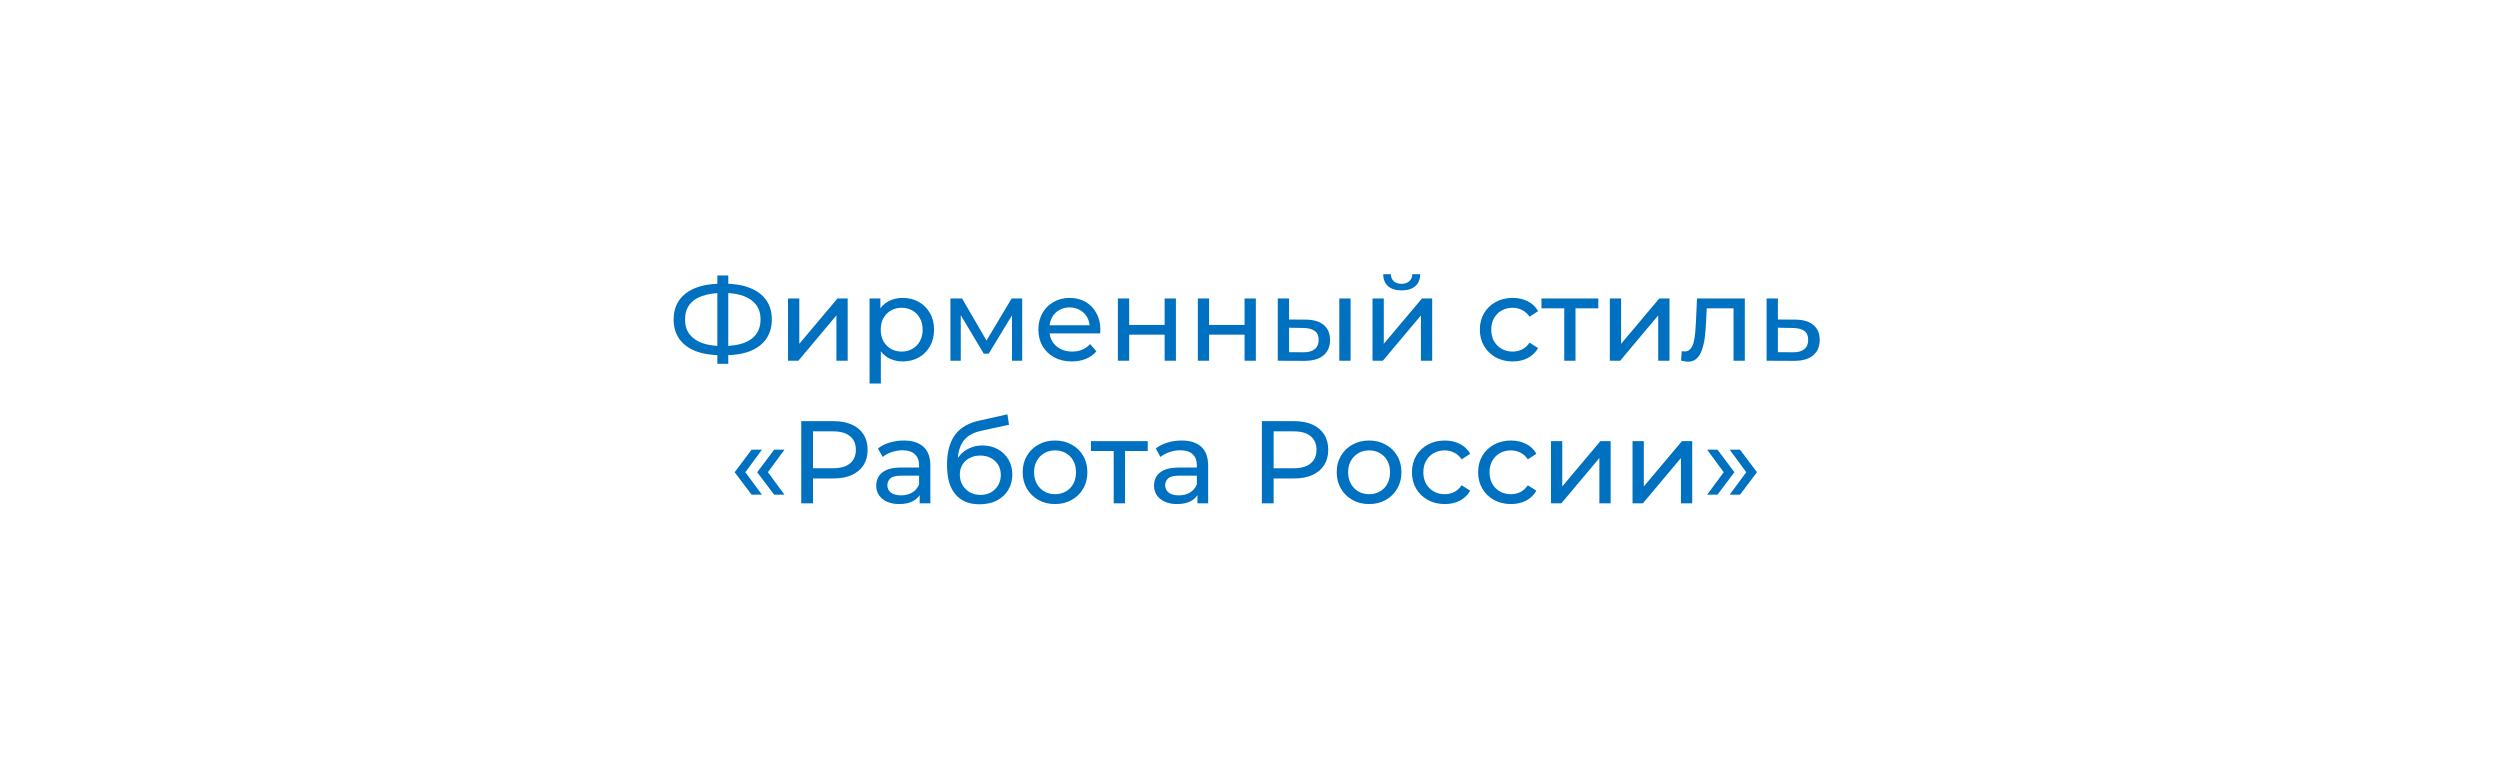 <svg width="298" height="93" viewBox="0 0 298 93" fill="none" xmlns="http://www.w3.org/2000/svg">
<g filter="url(#filter0_d_408_8)">
<rect x="9" y="9" width="280" height="75" rx="10" fill="white"/>
</g>
<path d="M85.983 42.342C84.788 42.342 83.766 42.179 82.917 41.852C82.068 41.516 81.419 41.031 80.971 40.396C80.523 39.761 80.299 38.991 80.299 38.086C80.299 37.181 80.523 36.411 80.971 35.776C81.419 35.141 82.068 34.656 82.917 34.32C83.766 33.984 84.788 33.816 85.983 33.816C86.002 33.816 86.034 33.816 86.081 33.816C86.137 33.816 86.188 33.816 86.235 33.816C86.291 33.816 86.324 33.816 86.333 33.816C87.528 33.816 88.545 33.984 89.385 34.32C90.234 34.656 90.883 35.141 91.331 35.776C91.779 36.411 92.003 37.181 92.003 38.086C92.003 38.982 91.779 39.752 91.331 40.396C90.892 41.031 90.253 41.516 89.413 41.852C88.582 42.179 87.574 42.342 86.389 42.342C86.37 42.342 86.328 42.342 86.263 42.342C86.207 42.342 86.151 42.342 86.095 42.342C86.039 42.342 86.002 42.342 85.983 42.342ZM86.137 41.25C86.156 41.25 86.179 41.25 86.207 41.25C86.235 41.25 86.249 41.25 86.249 41.25C87.201 41.241 88.004 41.119 88.657 40.886C89.31 40.643 89.805 40.289 90.141 39.822C90.486 39.346 90.659 38.763 90.659 38.072C90.659 37.391 90.486 36.817 90.141 36.35C89.796 35.883 89.296 35.529 88.643 35.286C87.999 35.043 87.21 34.922 86.277 34.922C86.268 34.922 86.244 34.922 86.207 34.922C86.179 34.922 86.156 34.922 86.137 34.922C85.176 34.922 84.359 35.043 83.687 35.286C83.024 35.519 82.52 35.869 82.175 36.336C81.83 36.803 81.657 37.386 81.657 38.086C81.657 38.786 81.834 39.369 82.189 39.836C82.544 40.303 83.052 40.657 83.715 40.9C84.387 41.133 85.194 41.25 86.137 41.25ZM85.507 43.364V32.836H86.809V43.364H85.507ZM93.932 43V35.58H95.276V40.984L99.826 35.58H101.044V43H99.7V37.596L95.164 43H93.932ZM107.587 43.084C106.971 43.084 106.406 42.944 105.893 42.664C105.389 42.375 104.983 41.95 104.675 41.39C104.376 40.83 104.227 40.13 104.227 39.29C104.227 38.45 104.371 37.75 104.661 37.19C104.959 36.63 105.361 36.21 105.865 35.93C106.378 35.65 106.952 35.51 107.587 35.51C108.315 35.51 108.959 35.669 109.519 35.986C110.079 36.303 110.522 36.747 110.849 37.316C111.175 37.876 111.339 38.534 111.339 39.29C111.339 40.046 111.175 40.709 110.849 41.278C110.522 41.847 110.079 42.291 109.519 42.608C108.959 42.925 108.315 43.084 107.587 43.084ZM103.653 45.716V35.58H104.941V37.582L104.857 39.304L104.997 41.026V45.716H103.653ZM107.475 41.908C107.951 41.908 108.375 41.801 108.749 41.586C109.131 41.371 109.43 41.068 109.645 40.676C109.869 40.275 109.981 39.813 109.981 39.29C109.981 38.758 109.869 38.301 109.645 37.918C109.43 37.526 109.131 37.223 108.749 37.008C108.375 36.793 107.951 36.686 107.475 36.686C107.008 36.686 106.583 36.793 106.201 37.008C105.827 37.223 105.529 37.526 105.305 37.918C105.09 38.301 104.983 38.758 104.983 39.29C104.983 39.813 105.09 40.275 105.305 40.676C105.529 41.068 105.827 41.371 106.201 41.586C106.583 41.801 107.008 41.908 107.475 41.908ZM113.291 43V35.58H114.677L117.869 41.068H117.309L120.585 35.58H121.845V43H120.627V37.092L120.851 37.218L117.855 42.16H117.267L114.257 37.12L114.523 37.064V43H113.291ZM127.765 43.084C126.972 43.084 126.272 42.921 125.665 42.594C125.068 42.267 124.601 41.819 124.265 41.25C123.939 40.681 123.775 40.027 123.775 39.29C123.775 38.553 123.934 37.899 124.251 37.33C124.578 36.761 125.021 36.317 125.581 36C126.151 35.673 126.79 35.51 127.499 35.51C128.218 35.51 128.853 35.669 129.403 35.986C129.954 36.303 130.383 36.751 130.691 37.33C131.009 37.899 131.167 38.567 131.167 39.332C131.167 39.388 131.163 39.453 131.153 39.528C131.153 39.603 131.149 39.673 131.139 39.738H124.825V38.772H130.439L129.893 39.108C129.903 38.632 129.805 38.207 129.599 37.834C129.394 37.461 129.109 37.171 128.745 36.966C128.391 36.751 127.975 36.644 127.499 36.644C127.033 36.644 126.617 36.751 126.253 36.966C125.889 37.171 125.605 37.465 125.399 37.848C125.194 38.221 125.091 38.651 125.091 39.136V39.36C125.091 39.855 125.203 40.298 125.427 40.69C125.661 41.073 125.983 41.371 126.393 41.586C126.804 41.801 127.275 41.908 127.807 41.908C128.246 41.908 128.643 41.833 128.997 41.684C129.361 41.535 129.679 41.311 129.949 41.012L130.691 41.88C130.355 42.272 129.935 42.571 129.431 42.776C128.937 42.981 128.381 43.084 127.765 43.084ZM133.252 43V35.58H134.596V38.73H138.824V35.58H140.168V43H138.824V39.892H134.596V43H133.252ZM142.781 43V35.58H144.125V38.73H148.353V35.58H149.697V43H148.353V39.892H144.125V43H142.781ZM159.647 43V35.58H160.991V43H159.647ZM155.657 38.1C156.599 38.109 157.313 38.324 157.799 38.744C158.293 39.164 158.541 39.757 158.541 40.522C158.541 41.325 158.27 41.945 157.729 42.384C157.197 42.813 156.431 43.023 155.433 43.014L152.311 43V35.58H153.655V38.086L155.657 38.1ZM155.335 41.992C155.932 42.001 156.389 41.88 156.707 41.628C157.024 41.376 157.183 41.003 157.183 40.508C157.183 40.023 157.024 39.668 156.707 39.444C156.399 39.22 155.941 39.103 155.335 39.094L153.655 39.066V41.978L155.335 41.992ZM163.604 43V35.58H164.948V40.984L169.498 35.58H170.716V43H169.372V37.596L164.836 43H163.604ZM167.076 34.614C166.394 34.614 165.858 34.451 165.466 34.124C165.083 33.788 164.887 33.307 164.878 32.682H165.788C165.797 33.037 165.914 33.317 166.138 33.522C166.371 33.727 166.679 33.83 167.062 33.83C167.444 33.83 167.752 33.727 167.986 33.522C168.219 33.317 168.34 33.037 168.35 32.682H169.288C169.278 33.307 169.078 33.788 168.686 34.124C168.294 34.451 167.757 34.614 167.076 34.614ZM180.318 43.084C179.562 43.084 178.886 42.921 178.288 42.594C177.7 42.267 177.238 41.819 176.902 41.25C176.566 40.681 176.398 40.027 176.398 39.29C176.398 38.553 176.566 37.899 176.902 37.33C177.238 36.761 177.7 36.317 178.288 36C178.886 35.673 179.562 35.51 180.318 35.51C180.99 35.51 181.588 35.645 182.11 35.916C182.642 36.177 183.053 36.569 183.342 37.092L182.32 37.75C182.078 37.386 181.779 37.12 181.424 36.952C181.079 36.775 180.706 36.686 180.304 36.686C179.819 36.686 179.385 36.793 179.002 37.008C178.62 37.223 178.316 37.526 178.092 37.918C177.868 38.301 177.756 38.758 177.756 39.29C177.756 39.822 177.868 40.284 178.092 40.676C178.316 41.068 178.62 41.371 179.002 41.586C179.385 41.801 179.819 41.908 180.304 41.908C180.706 41.908 181.079 41.824 181.424 41.656C181.779 41.479 182.078 41.208 182.32 40.844L183.342 41.488C183.053 42.001 182.642 42.398 182.11 42.678C181.588 42.949 180.99 43.084 180.318 43.084ZM186.457 43V36.406L186.793 36.756H183.741V35.58H190.517V36.756H187.479L187.801 36.406V43H186.457ZM191.891 43V35.58H193.235V40.984L197.785 35.58H199.003V43H197.659V37.596L193.123 43H191.891ZM200.38 42.986L200.464 41.852C200.529 41.861 200.59 41.871 200.646 41.88C200.702 41.889 200.753 41.894 200.8 41.894C201.098 41.894 201.332 41.791 201.5 41.586C201.677 41.381 201.808 41.11 201.892 40.774C201.976 40.429 202.036 40.041 202.074 39.612C202.111 39.183 202.139 38.753 202.158 38.324L202.284 35.58H207.982V43H206.638V36.364L206.96 36.756H203.152L203.46 36.35L203.362 38.408C203.334 39.061 203.282 39.673 203.208 40.242C203.133 40.811 203.016 41.311 202.858 41.74C202.708 42.169 202.498 42.505 202.228 42.748C201.966 42.991 201.626 43.112 201.206 43.112C201.084 43.112 200.954 43.098 200.814 43.07C200.683 43.051 200.538 43.023 200.38 42.986ZM214.01 38.1C214.953 38.109 215.672 38.324 216.166 38.744C216.661 39.164 216.908 39.757 216.908 40.522C216.908 41.325 216.638 41.945 216.096 42.384C215.555 42.813 214.79 43.023 213.8 43.014L210.58 43V35.58H211.924V38.086L214.01 38.1ZM213.688 41.992C214.295 42.001 214.752 41.88 215.06 41.628C215.378 41.376 215.536 41.003 215.536 40.508C215.536 40.023 215.382 39.668 215.074 39.444C214.766 39.22 214.304 39.103 213.688 39.094L211.924 39.066V41.978L213.688 41.992ZM89.589 58.964L87.573 56.29L89.589 53.602H90.821L88.847 56.29L90.821 58.964H89.589ZM92.277 58.964L90.261 56.29L92.277 53.602H93.509L91.535 56.29L93.509 58.964H92.277ZM95.509 60V50.2H99.331C100.19 50.2 100.923 50.335 101.529 50.606C102.136 50.877 102.603 51.269 102.929 51.782C103.256 52.295 103.419 52.907 103.419 53.616C103.419 54.325 103.256 54.937 102.929 55.45C102.603 55.954 102.136 56.346 101.529 56.626C100.923 56.897 100.19 57.032 99.331 57.032H96.279L96.909 56.374V60H95.509ZM96.909 56.514L96.279 55.814H99.289C100.185 55.814 100.862 55.623 101.319 55.24C101.786 54.857 102.019 54.316 102.019 53.616C102.019 52.916 101.786 52.375 101.319 51.992C100.862 51.609 100.185 51.418 99.289 51.418H96.279L96.909 50.718V56.514ZM109.624 60V58.432L109.554 58.138V55.464C109.554 54.895 109.386 54.456 109.05 54.148C108.724 53.831 108.229 53.672 107.566 53.672C107.128 53.672 106.698 53.747 106.278 53.896C105.858 54.036 105.504 54.227 105.214 54.47L104.654 53.462C105.037 53.154 105.494 52.921 106.026 52.762C106.568 52.594 107.132 52.51 107.72 52.51C108.738 52.51 109.522 52.757 110.072 53.252C110.623 53.747 110.898 54.503 110.898 55.52V60H109.624ZM107.188 60.084C106.638 60.084 106.152 59.991 105.732 59.804C105.322 59.617 105.004 59.361 104.78 59.034C104.556 58.698 104.444 58.32 104.444 57.9C104.444 57.499 104.538 57.135 104.724 56.808C104.92 56.481 105.233 56.22 105.662 56.024C106.101 55.828 106.689 55.73 107.426 55.73H109.778V56.696H107.482C106.81 56.696 106.358 56.808 106.124 57.032C105.891 57.256 105.774 57.527 105.774 57.844C105.774 58.208 105.919 58.502 106.208 58.726C106.498 58.941 106.899 59.048 107.412 59.048C107.916 59.048 108.355 58.936 108.728 58.712C109.111 58.488 109.386 58.161 109.554 57.732L109.82 58.656C109.643 59.095 109.33 59.445 108.882 59.706C108.434 59.958 107.87 60.084 107.188 60.084ZM116.749 60.112C116.133 60.112 115.587 60.014 115.111 59.818C114.644 59.622 114.243 59.333 113.907 58.95C113.571 58.558 113.314 58.068 113.137 57.48C112.969 56.883 112.885 56.183 112.885 55.38C112.885 54.745 112.941 54.176 113.053 53.672C113.165 53.168 113.323 52.72 113.529 52.328C113.743 51.936 114.005 51.595 114.313 51.306C114.63 51.017 114.985 50.779 115.377 50.592C115.778 50.396 116.217 50.247 116.693 50.144L120.081 49.388L120.277 50.634L117.155 51.306C116.968 51.343 116.744 51.399 116.483 51.474C116.221 51.549 115.955 51.665 115.685 51.824C115.414 51.973 115.162 52.183 114.929 52.454C114.695 52.725 114.509 53.079 114.369 53.518C114.229 53.947 114.159 54.479 114.159 55.114C114.159 55.291 114.163 55.427 114.173 55.52C114.182 55.613 114.191 55.707 114.201 55.8C114.219 55.893 114.233 56.033 114.243 56.22L113.683 55.646C113.832 55.133 114.07 54.685 114.397 54.302C114.723 53.919 115.115 53.625 115.573 53.42C116.039 53.205 116.548 53.098 117.099 53.098C117.789 53.098 118.401 53.247 118.933 53.546C119.474 53.845 119.899 54.255 120.207 54.778C120.515 55.301 120.669 55.898 120.669 56.57C120.669 57.251 120.505 57.863 120.179 58.404C119.861 58.936 119.409 59.356 118.821 59.664C118.233 59.963 117.542 60.112 116.749 60.112ZM116.875 58.992C117.351 58.992 117.771 58.889 118.135 58.684C118.499 58.469 118.783 58.185 118.989 57.83C119.194 57.466 119.297 57.06 119.297 56.612C119.297 56.164 119.194 55.767 118.989 55.422C118.783 55.077 118.499 54.806 118.135 54.61C117.771 54.405 117.341 54.302 116.847 54.302C116.38 54.302 115.96 54.4 115.587 54.596C115.213 54.783 114.924 55.049 114.719 55.394C114.513 55.73 114.411 56.122 114.411 56.57C114.411 57.018 114.513 57.429 114.719 57.802C114.933 58.166 115.223 58.455 115.587 58.67C115.96 58.885 116.389 58.992 116.875 58.992ZM125.766 60.084C125.019 60.084 124.357 59.921 123.778 59.594C123.199 59.267 122.742 58.819 122.406 58.25C122.07 57.671 121.902 57.018 121.902 56.29C121.902 55.553 122.07 54.899 122.406 54.33C122.742 53.761 123.199 53.317 123.778 53C124.357 52.673 125.019 52.51 125.766 52.51C126.503 52.51 127.161 52.673 127.74 53C128.328 53.317 128.785 53.761 129.112 54.33C129.448 54.89 129.616 55.543 129.616 56.29C129.616 57.027 129.448 57.681 129.112 58.25C128.785 58.819 128.328 59.267 127.74 59.594C127.161 59.921 126.503 60.084 125.766 60.084ZM125.766 58.908C126.242 58.908 126.667 58.801 127.04 58.586C127.423 58.371 127.721 58.068 127.936 57.676C128.151 57.275 128.258 56.813 128.258 56.29C128.258 55.758 128.151 55.301 127.936 54.918C127.721 54.526 127.423 54.223 127.04 54.008C126.667 53.793 126.242 53.686 125.766 53.686C125.29 53.686 124.865 53.793 124.492 54.008C124.119 54.223 123.82 54.526 123.596 54.918C123.372 55.301 123.26 55.758 123.26 56.29C123.26 56.813 123.372 57.275 123.596 57.676C123.82 58.068 124.119 58.371 124.492 58.586C124.865 58.801 125.29 58.908 125.766 58.908ZM132.753 60V53.406L133.089 53.756H130.037V52.58H136.813V53.756H133.775L134.097 53.406V60H132.753ZM142.738 60V58.432L142.668 58.138V55.464C142.668 54.895 142.5 54.456 142.164 54.148C141.837 53.831 141.342 53.672 140.68 53.672C140.241 53.672 139.812 53.747 139.392 53.896C138.972 54.036 138.617 54.227 138.328 54.47L137.768 53.462C138.15 53.154 138.608 52.921 139.14 52.762C139.681 52.594 140.246 52.51 140.834 52.51C141.851 52.51 142.635 52.757 143.186 53.252C143.736 53.747 144.012 54.503 144.012 55.52V60H142.738ZM140.302 60.084C139.751 60.084 139.266 59.991 138.846 59.804C138.435 59.617 138.118 59.361 137.894 59.034C137.67 58.698 137.558 58.32 137.558 57.9C137.558 57.499 137.651 57.135 137.838 56.808C138.034 56.481 138.346 56.22 138.776 56.024C139.214 55.828 139.802 55.73 140.54 55.73H142.892V56.696H140.596C139.924 56.696 139.471 56.808 139.238 57.032C139.004 57.256 138.888 57.527 138.888 57.844C138.888 58.208 139.032 58.502 139.322 58.726C139.611 58.941 140.012 59.048 140.526 59.048C141.03 59.048 141.468 58.936 141.842 58.712C142.224 58.488 142.5 58.161 142.668 57.732L142.934 58.656C142.756 59.095 142.444 59.445 141.996 59.706C141.548 59.958 140.983 60.084 140.302 60.084ZM150.416 60V50.2H154.238C155.096 50.2 155.829 50.335 156.436 50.606C157.042 50.877 157.509 51.269 157.836 51.782C158.162 52.295 158.326 52.907 158.326 53.616C158.326 54.325 158.162 54.937 157.836 55.45C157.509 55.954 157.042 56.346 156.436 56.626C155.829 56.897 155.096 57.032 154.238 57.032H151.186L151.816 56.374V60H150.416ZM151.816 56.514L151.186 55.814H154.196C155.092 55.814 155.768 55.623 156.226 55.24C156.692 54.857 156.926 54.316 156.926 53.616C156.926 52.916 156.692 52.375 156.226 51.992C155.768 51.609 155.092 51.418 154.196 51.418H151.186L151.816 50.718V56.514ZM163.2 60.084C162.453 60.084 161.79 59.921 161.212 59.594C160.633 59.267 160.176 58.819 159.84 58.25C159.504 57.671 159.336 57.018 159.336 56.29C159.336 55.553 159.504 54.899 159.84 54.33C160.176 53.761 160.633 53.317 161.212 53C161.79 52.673 162.453 52.51 163.2 52.51C163.937 52.51 164.595 52.673 165.174 53C165.762 53.317 166.219 53.761 166.546 54.33C166.882 54.89 167.05 55.543 167.05 56.29C167.05 57.027 166.882 57.681 166.546 58.25C166.219 58.819 165.762 59.267 165.174 59.594C164.595 59.921 163.937 60.084 163.2 60.084ZM163.2 58.908C163.676 58.908 164.1 58.801 164.474 58.586C164.856 58.371 165.155 58.068 165.37 57.676C165.584 57.275 165.692 56.813 165.692 56.29C165.692 55.758 165.584 55.301 165.37 54.918C165.155 54.526 164.856 54.223 164.474 54.008C164.1 53.793 163.676 53.686 163.2 53.686C162.724 53.686 162.299 53.793 161.926 54.008C161.552 54.223 161.254 54.526 161.03 54.918C160.806 55.301 160.694 55.758 160.694 56.29C160.694 56.813 160.806 57.275 161.03 57.676C161.254 58.068 161.552 58.371 161.926 58.586C162.299 58.801 162.724 58.908 163.2 58.908ZM172.224 60.084C171.468 60.084 170.792 59.921 170.194 59.594C169.606 59.267 169.144 58.819 168.808 58.25C168.472 57.681 168.304 57.027 168.304 56.29C168.304 55.553 168.472 54.899 168.808 54.33C169.144 53.761 169.606 53.317 170.194 53C170.792 52.673 171.468 52.51 172.224 52.51C172.896 52.51 173.494 52.645 174.016 52.916C174.548 53.177 174.959 53.569 175.248 54.092L174.226 54.75C173.984 54.386 173.685 54.12 173.33 53.952C172.985 53.775 172.612 53.686 172.21 53.686C171.725 53.686 171.291 53.793 170.908 54.008C170.526 54.223 170.222 54.526 169.998 54.918C169.774 55.301 169.662 55.758 169.662 56.29C169.662 56.822 169.774 57.284 169.998 57.676C170.222 58.068 170.526 58.371 170.908 58.586C171.291 58.801 171.725 58.908 172.21 58.908C172.612 58.908 172.985 58.824 173.33 58.656C173.685 58.479 173.984 58.208 174.226 57.844L175.248 58.488C174.959 59.001 174.548 59.398 174.016 59.678C173.494 59.949 172.896 60.084 172.224 60.084ZM180.113 60.084C179.357 60.084 178.68 59.921 178.083 59.594C177.495 59.267 177.033 58.819 176.697 58.25C176.361 57.681 176.193 57.027 176.193 56.29C176.193 55.553 176.361 54.899 176.697 54.33C177.033 53.761 177.495 53.317 178.083 53C178.68 52.673 179.357 52.51 180.113 52.51C180.785 52.51 181.382 52.645 181.905 52.916C182.437 53.177 182.848 53.569 183.137 54.092L182.115 54.75C181.872 54.386 181.574 54.12 181.219 53.952C180.874 53.775 180.5 53.686 180.099 53.686C179.614 53.686 179.18 53.793 178.797 54.008C178.414 54.223 178.111 54.526 177.887 54.918C177.663 55.301 177.551 55.758 177.551 56.29C177.551 56.822 177.663 57.284 177.887 57.676C178.111 58.068 178.414 58.371 178.797 58.586C179.18 58.801 179.614 58.908 180.099 58.908C180.5 58.908 180.874 58.824 181.219 58.656C181.574 58.479 181.872 58.208 182.115 57.844L183.137 58.488C182.848 59.001 182.437 59.398 181.905 59.678C181.382 59.949 180.785 60.084 180.113 60.084ZM184.877 60V52.58H186.221V57.984L190.771 52.58H191.989V60H190.645V54.596L186.109 60H184.877ZM194.598 60V52.58H195.942V57.984L200.492 52.58H201.71V60H200.366V54.596L195.83 60H194.598ZM204.725 58.964H203.493L205.467 56.29L203.493 53.602H204.725L206.741 56.29L204.725 58.964ZM207.413 58.964H206.181L208.155 56.29L206.181 53.602H207.413L209.429 56.29L207.413 58.964Z" fill="#0070C0"/>
<defs>
<filter id="filter0_d_408_8" x="0" y="0" width="298" height="93" filterUnits="userSpaceOnUse" color-interpolation-filters="sRGB">
<feFlood flood-opacity="0" result="BackgroundImageFix"/>
<feColorMatrix in="SourceAlpha" type="matrix" values="0 0 0 0 0 0 0 0 0 0 0 0 0 0 0 0 0 0 127 0" result="hardAlpha"/>
<feOffset/>
<feGaussianBlur stdDeviation="4.5"/>
<feComposite in2="hardAlpha" operator="out"/>
<feColorMatrix type="matrix" values="0 0 0 0 0 0 0 0 0 0 0 0 0 0 0 0 0 0 0.25 0"/>
<feBlend mode="normal" in2="BackgroundImageFix" result="effect1_dropShadow_408_8"/>
<feBlend mode="normal" in="SourceGraphic" in2="effect1_dropShadow_408_8" result="shape"/>
</filter>
</defs>
</svg>

